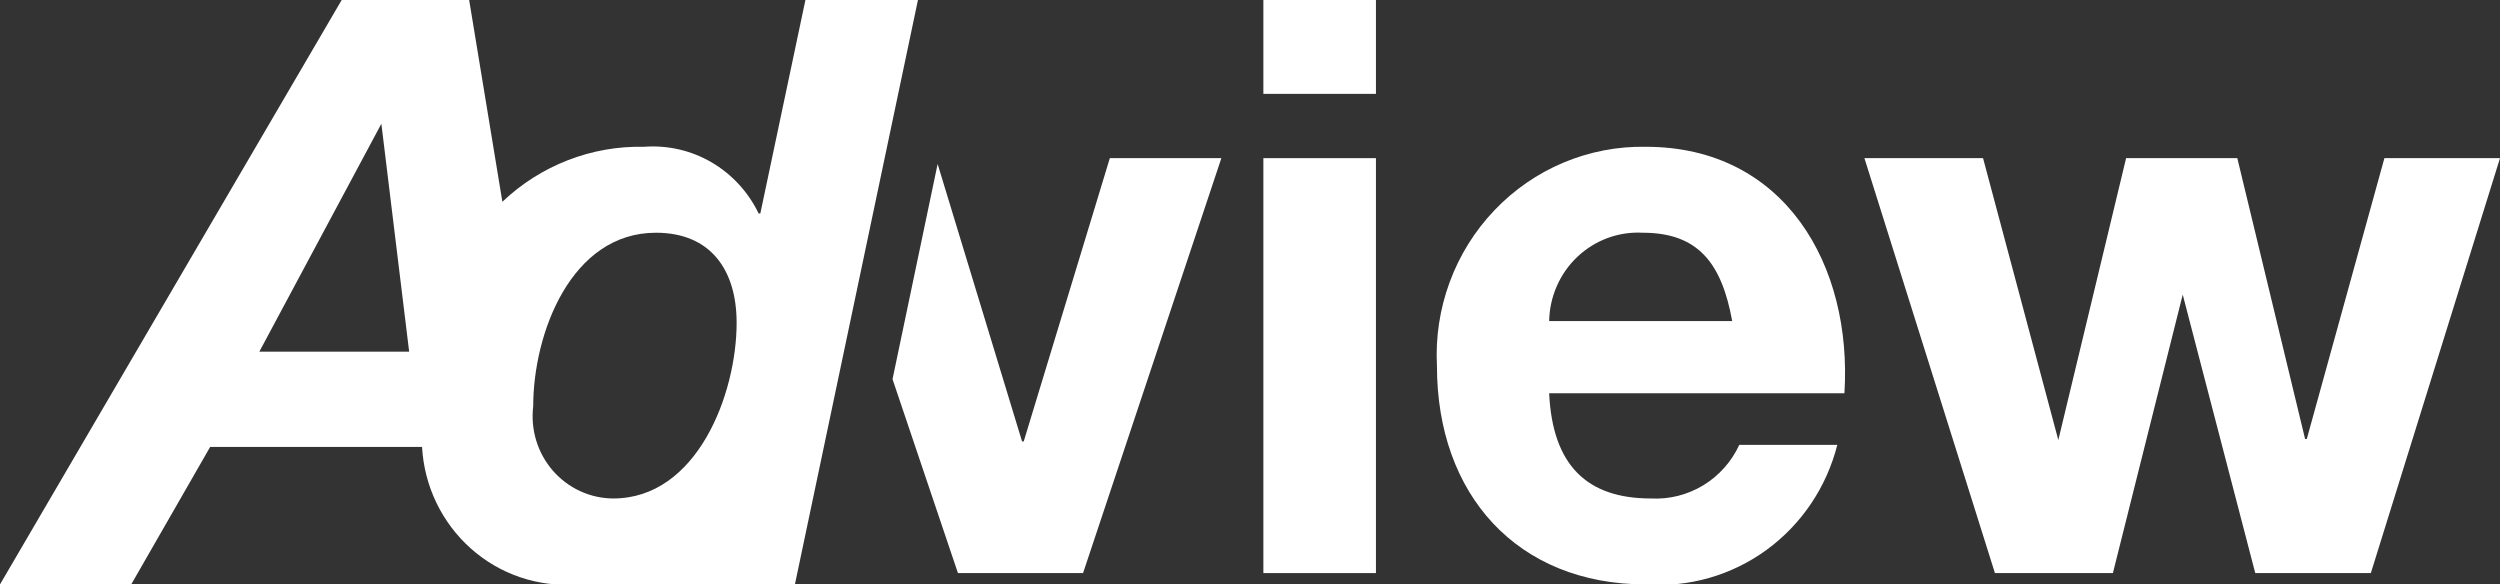 <svg width="77" height="18" viewBox="0 0 77 18" fill="none" xmlns="http://www.w3.org/2000/svg">
<rect x="0" y="0" width="77" height="18" fill="#333333" stroke="none"/>
<g clip-path="url(#clip0_181_123)">
<path d="M24.807 0L23.418 6.575H23.366C23.048 5.914 22.542 5.365 21.913 4.998C21.284 4.632 20.561 4.466 19.837 4.521C18.22 4.485 16.653 5.093 15.473 6.215L14.45 0H10.524L0 18H4.041L6.473 13.765H12.999C13.032 14.361 13.181 14.944 13.439 15.481C13.697 16.018 14.057 16.497 14.499 16.891C14.941 17.286 15.456 17.587 16.014 17.777C16.572 17.967 17.162 18.043 17.749 18H24.483L28.273 0H24.807ZM7.987 10.832L11.746 3.812L12.602 10.832H7.987ZM18.887 15.353C18.535 15.351 18.187 15.274 17.867 15.126C17.546 14.978 17.26 14.763 17.027 14.495C16.795 14.227 16.62 13.912 16.516 13.571C16.412 13.229 16.38 12.87 16.423 12.515C16.423 10.26 17.593 7.168 20.203 7.168C21.884 7.168 22.688 8.312 22.688 9.942C22.688 12.145 21.466 15.353 18.887 15.353Z" fill="white"/>
<path d="M42.379 2.891H38.912V0H42.379V2.891ZM38.912 4.871H42.379V17.651H38.912V4.871Z" fill="white"/>
<path d="M47.714 12.113C47.818 14.336 48.883 15.353 50.846 15.353C51.411 15.384 51.972 15.243 52.458 14.949C52.943 14.655 53.331 14.22 53.571 13.701H56.589C56.259 15.006 55.487 16.151 54.409 16.937C53.331 17.723 52.014 18.099 50.69 18C46.722 18 44.258 15.226 44.258 11.276C44.212 10.397 44.345 9.517 44.649 8.692C44.953 7.866 45.421 7.113 46.025 6.48C46.628 5.846 47.353 5.345 48.156 5.008C48.959 4.671 49.821 4.505 50.69 4.521C54.981 4.521 57.058 8.185 56.808 12.113H47.714ZM53.352 9.889C53.028 8.11 52.308 7.168 50.596 7.168C50.229 7.148 49.861 7.203 49.516 7.33C49.17 7.458 48.854 7.654 48.585 7.908C48.316 8.162 48.1 8.468 47.951 8.809C47.801 9.149 47.721 9.517 47.714 9.889H53.352Z" fill="white"/>
<path d="M73.022 17.651H69.462L67.228 9.074L65.077 17.651H61.444L57.424 4.871H61.078L63.396 13.553L65.484 4.871H68.909L70.997 13.521H71.049L73.44 4.871H77L73.022 17.651Z" fill="white"/>
<path d="M34.183 4.871L31.531 13.595H31.479L28.879 5.051L27.49 11.679L29.505 17.651H33.358L37.618 4.871H34.183Z" fill="white"/>
</g>
<defs>
<clipPath id="clip0_181_123">
<rect width="77" height="18" fill="white"/>
</clipPath>
</defs>
</svg>
